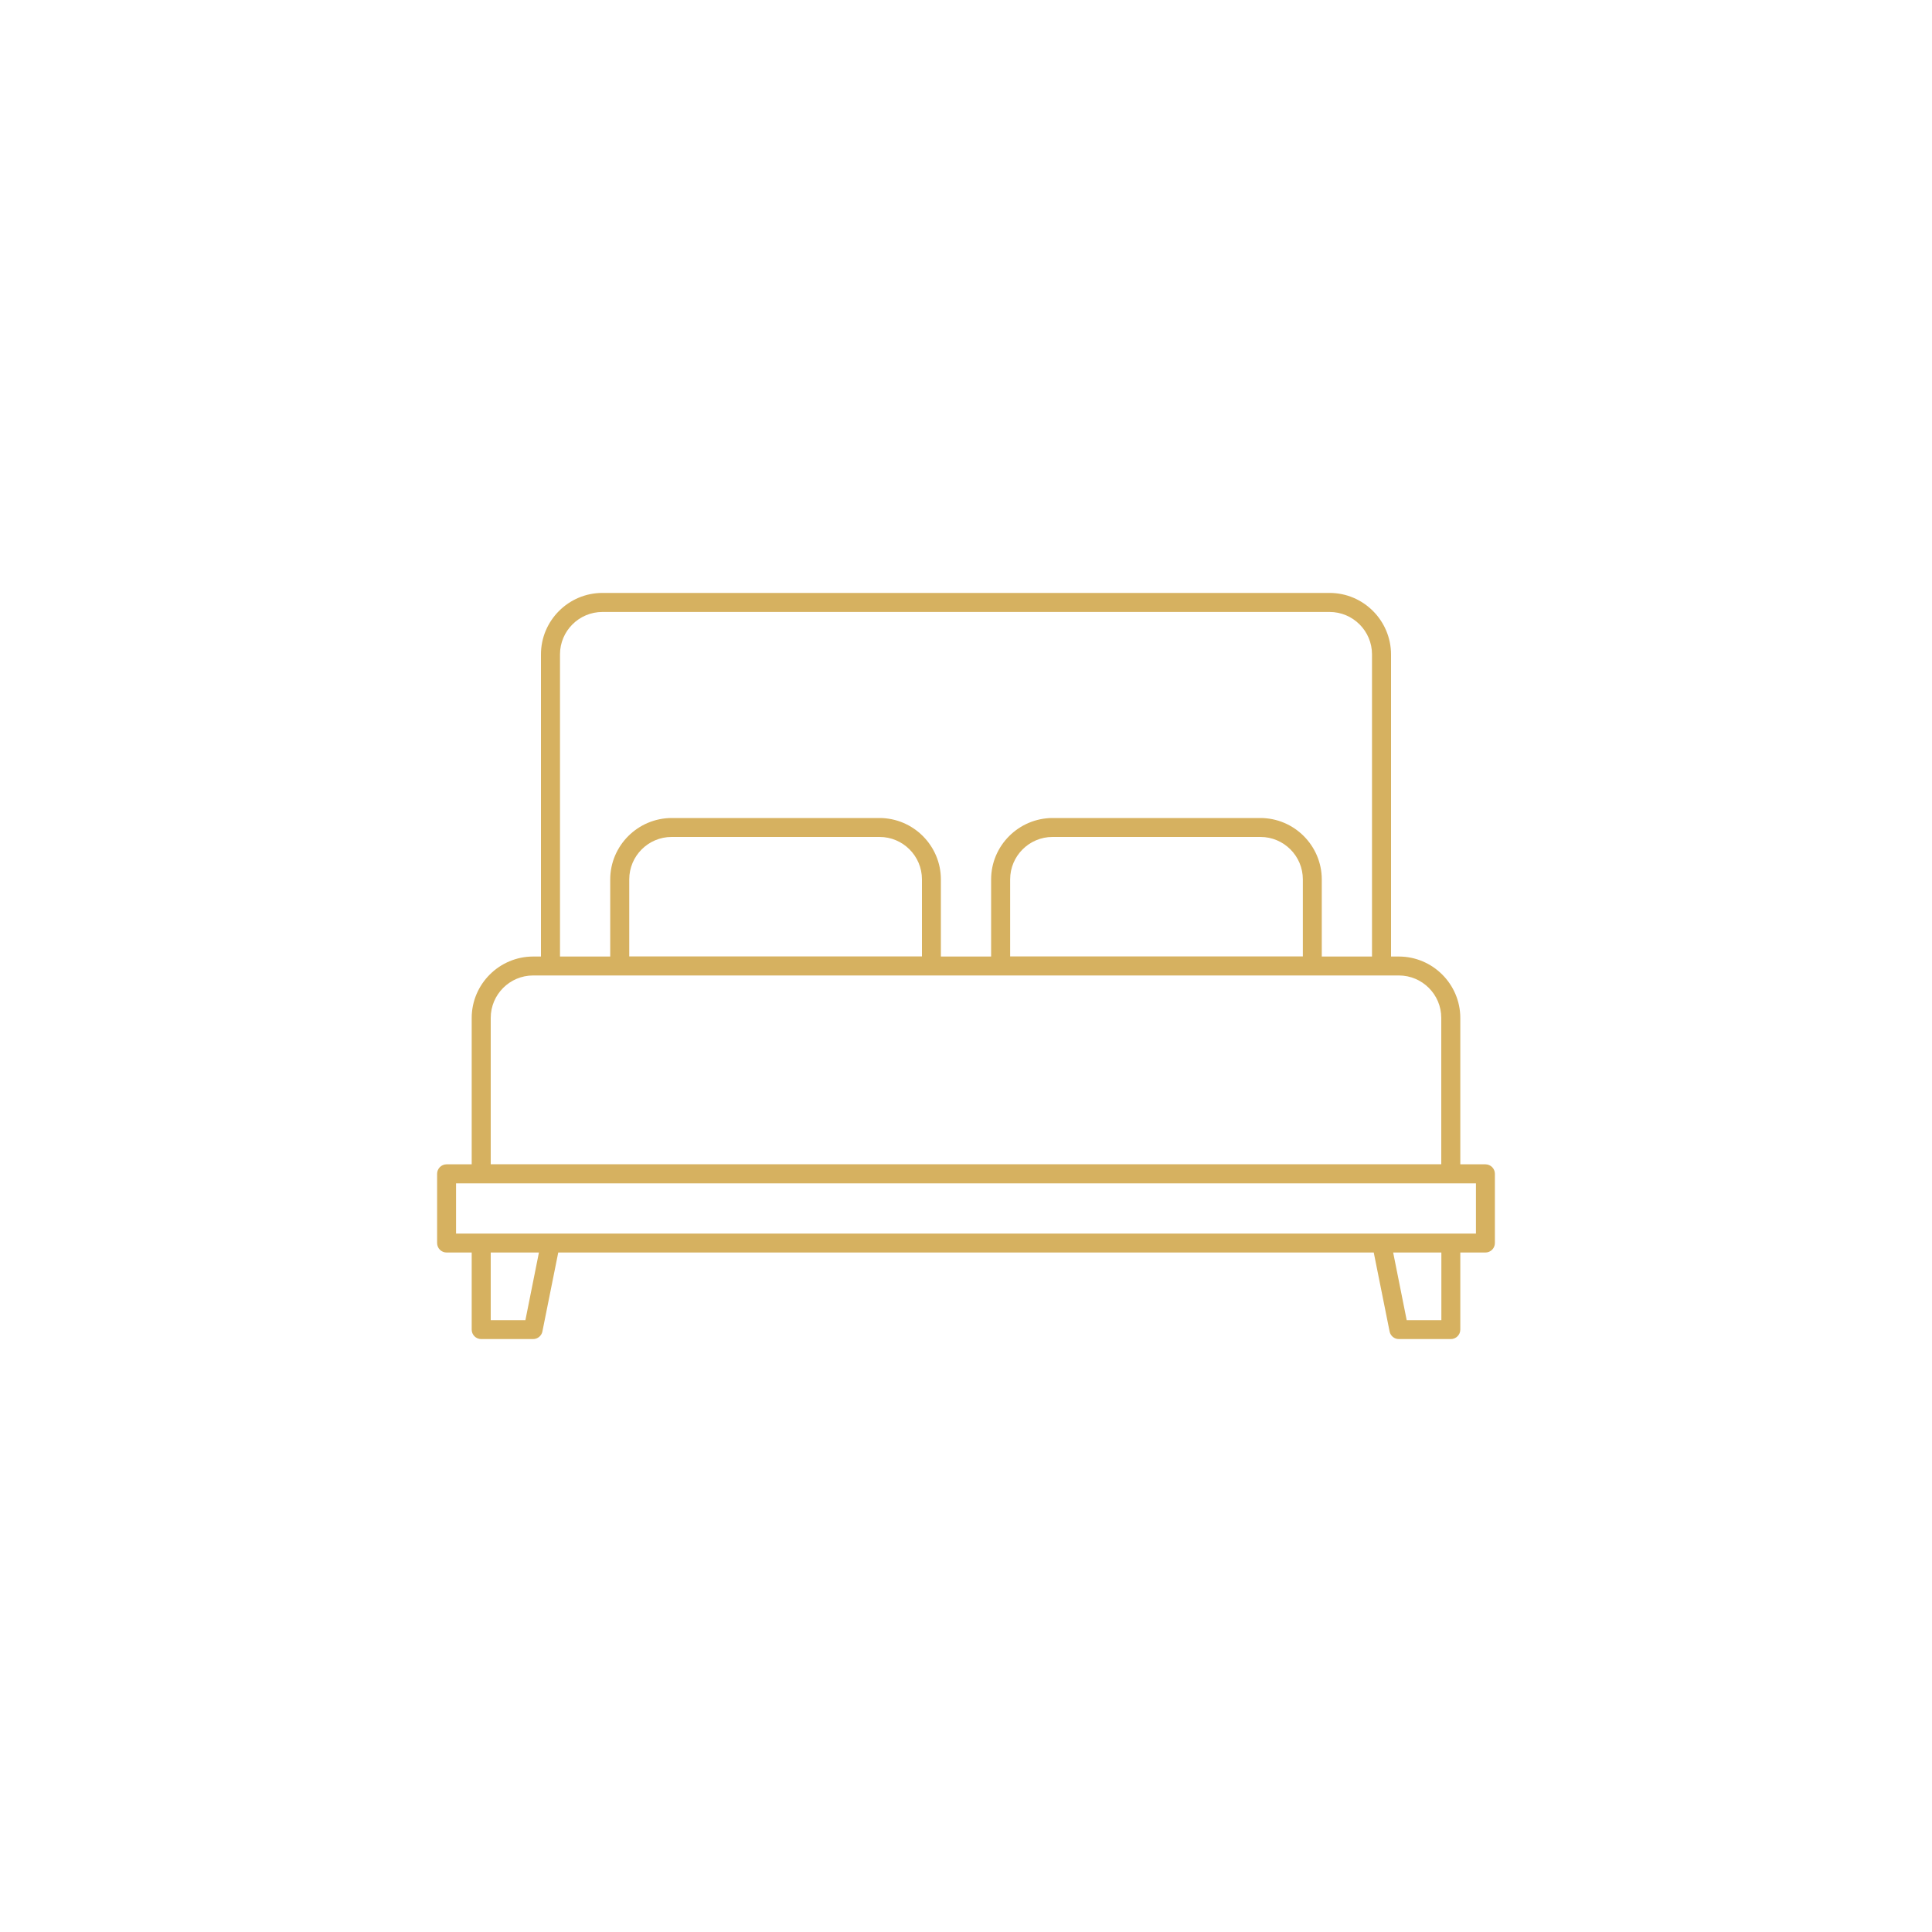 <?xml version="1.0" encoding="utf-8"?>
<svg xmlns="http://www.w3.org/2000/svg" xmlns:xlink="http://www.w3.org/1999/xlink" version="1.1" id="Ebene_1" x="0px" y="0px" viewBox="0 0 2000 2000" style="enable-background:new 0 0 2000 2000;">
<style type="text/css">
	.st0{fill:#D6B160;}
	.st1{fill:#D6B160;stroke:#404448;stroke-width:0.9;stroke-linecap:round;stroke-linejoin:round;stroke-miterlimit:10;}
	.st2{fill:#575A5D;}
	.st3{fill:#575A5D;stroke:#404448;stroke-width:0.9;stroke-linecap:round;stroke-linejoin:round;stroke-miterlimit:10;}
	.st4{fill:#56595C;}
	.st5{fill:#2FAC66;}
</style>
<path class="st0" d="M1448.1,1386.2c-4.7,0-8.7-3.3-9.6-7.9l-16.4-81.7H577.9l-16.4,81.7c-0.9,4.6-5,7.9-9.6,7.9h-53.8&#xD;&#xA;	c-5.4,0-9.8-4.4-9.8-9.8v-79.8h-26c-5.4,0-9.8-4.4-9.8-9.8v-71.7c0-5.4,4.4-9.8,9.8-9.8h26v-151.5c0-35,28.6-63.6,63.6-63.6l8.1,0&#xD;&#xA;	V677.4c0-35,28.6-63.6,63.6-63.6h752.8c35,0,63.5,28.6,63.6,63.6v312.8l8.1,0c35,0,63.6,28.6,63.6,63.6v151.5h26&#xD;&#xA;	c5.4,0,9.8,4.4,9.8,9.8v71.7c0,5.4-4.4,9.8-9.8,9.8h-26v79.8c0,5.4-4.4,9.8-9.8,9.8H1448.1z M1456.2,1366.6h35.9v-70h-49.9&#xD;&#xA;	L1456.2,1366.6z M508,1366.6h35.9l14-70H508V1366.6z M472.1,1277h1055.8v-52H472.1V1277z M551.9,1009.8c-24.2,0-43.9,19.7-43.9,43.9&#xD;&#xA;	v151.5H1492v-151.5c0-24.2-19.7-43.9-43.9-43.9H551.9z M1304.7,846.8c35,0,63.6,28.6,63.6,63.6v79.8h52V677.4&#xD;&#xA;	c0-24.2-19.7-43.9-43.9-43.9H623.6c-24.2,0-43.9,19.7-43.9,43.9v312.8h52v-79.8c0-35,28.6-63.5,63.6-63.6h215.1&#xD;&#xA;	c35,0,63.6,28.6,63.6,63.6v79.8h52v-79.8c0-35,28.6-63.5,63.6-63.6H1304.7z M1089.6,866.4c-24.2,0-43.9,19.7-43.9,43.9v79.8h303&#xD;&#xA;	v-79.8c0-24.2-19.7-43.9-43.9-43.9H1089.6z M695.3,866.4c-24.2,0-43.9,19.7-43.9,43.9v79.8h303v-79.8c0-24.2-19.7-43.9-43.9-43.9&#xD;&#xA;	H695.3z"/>
</svg>
